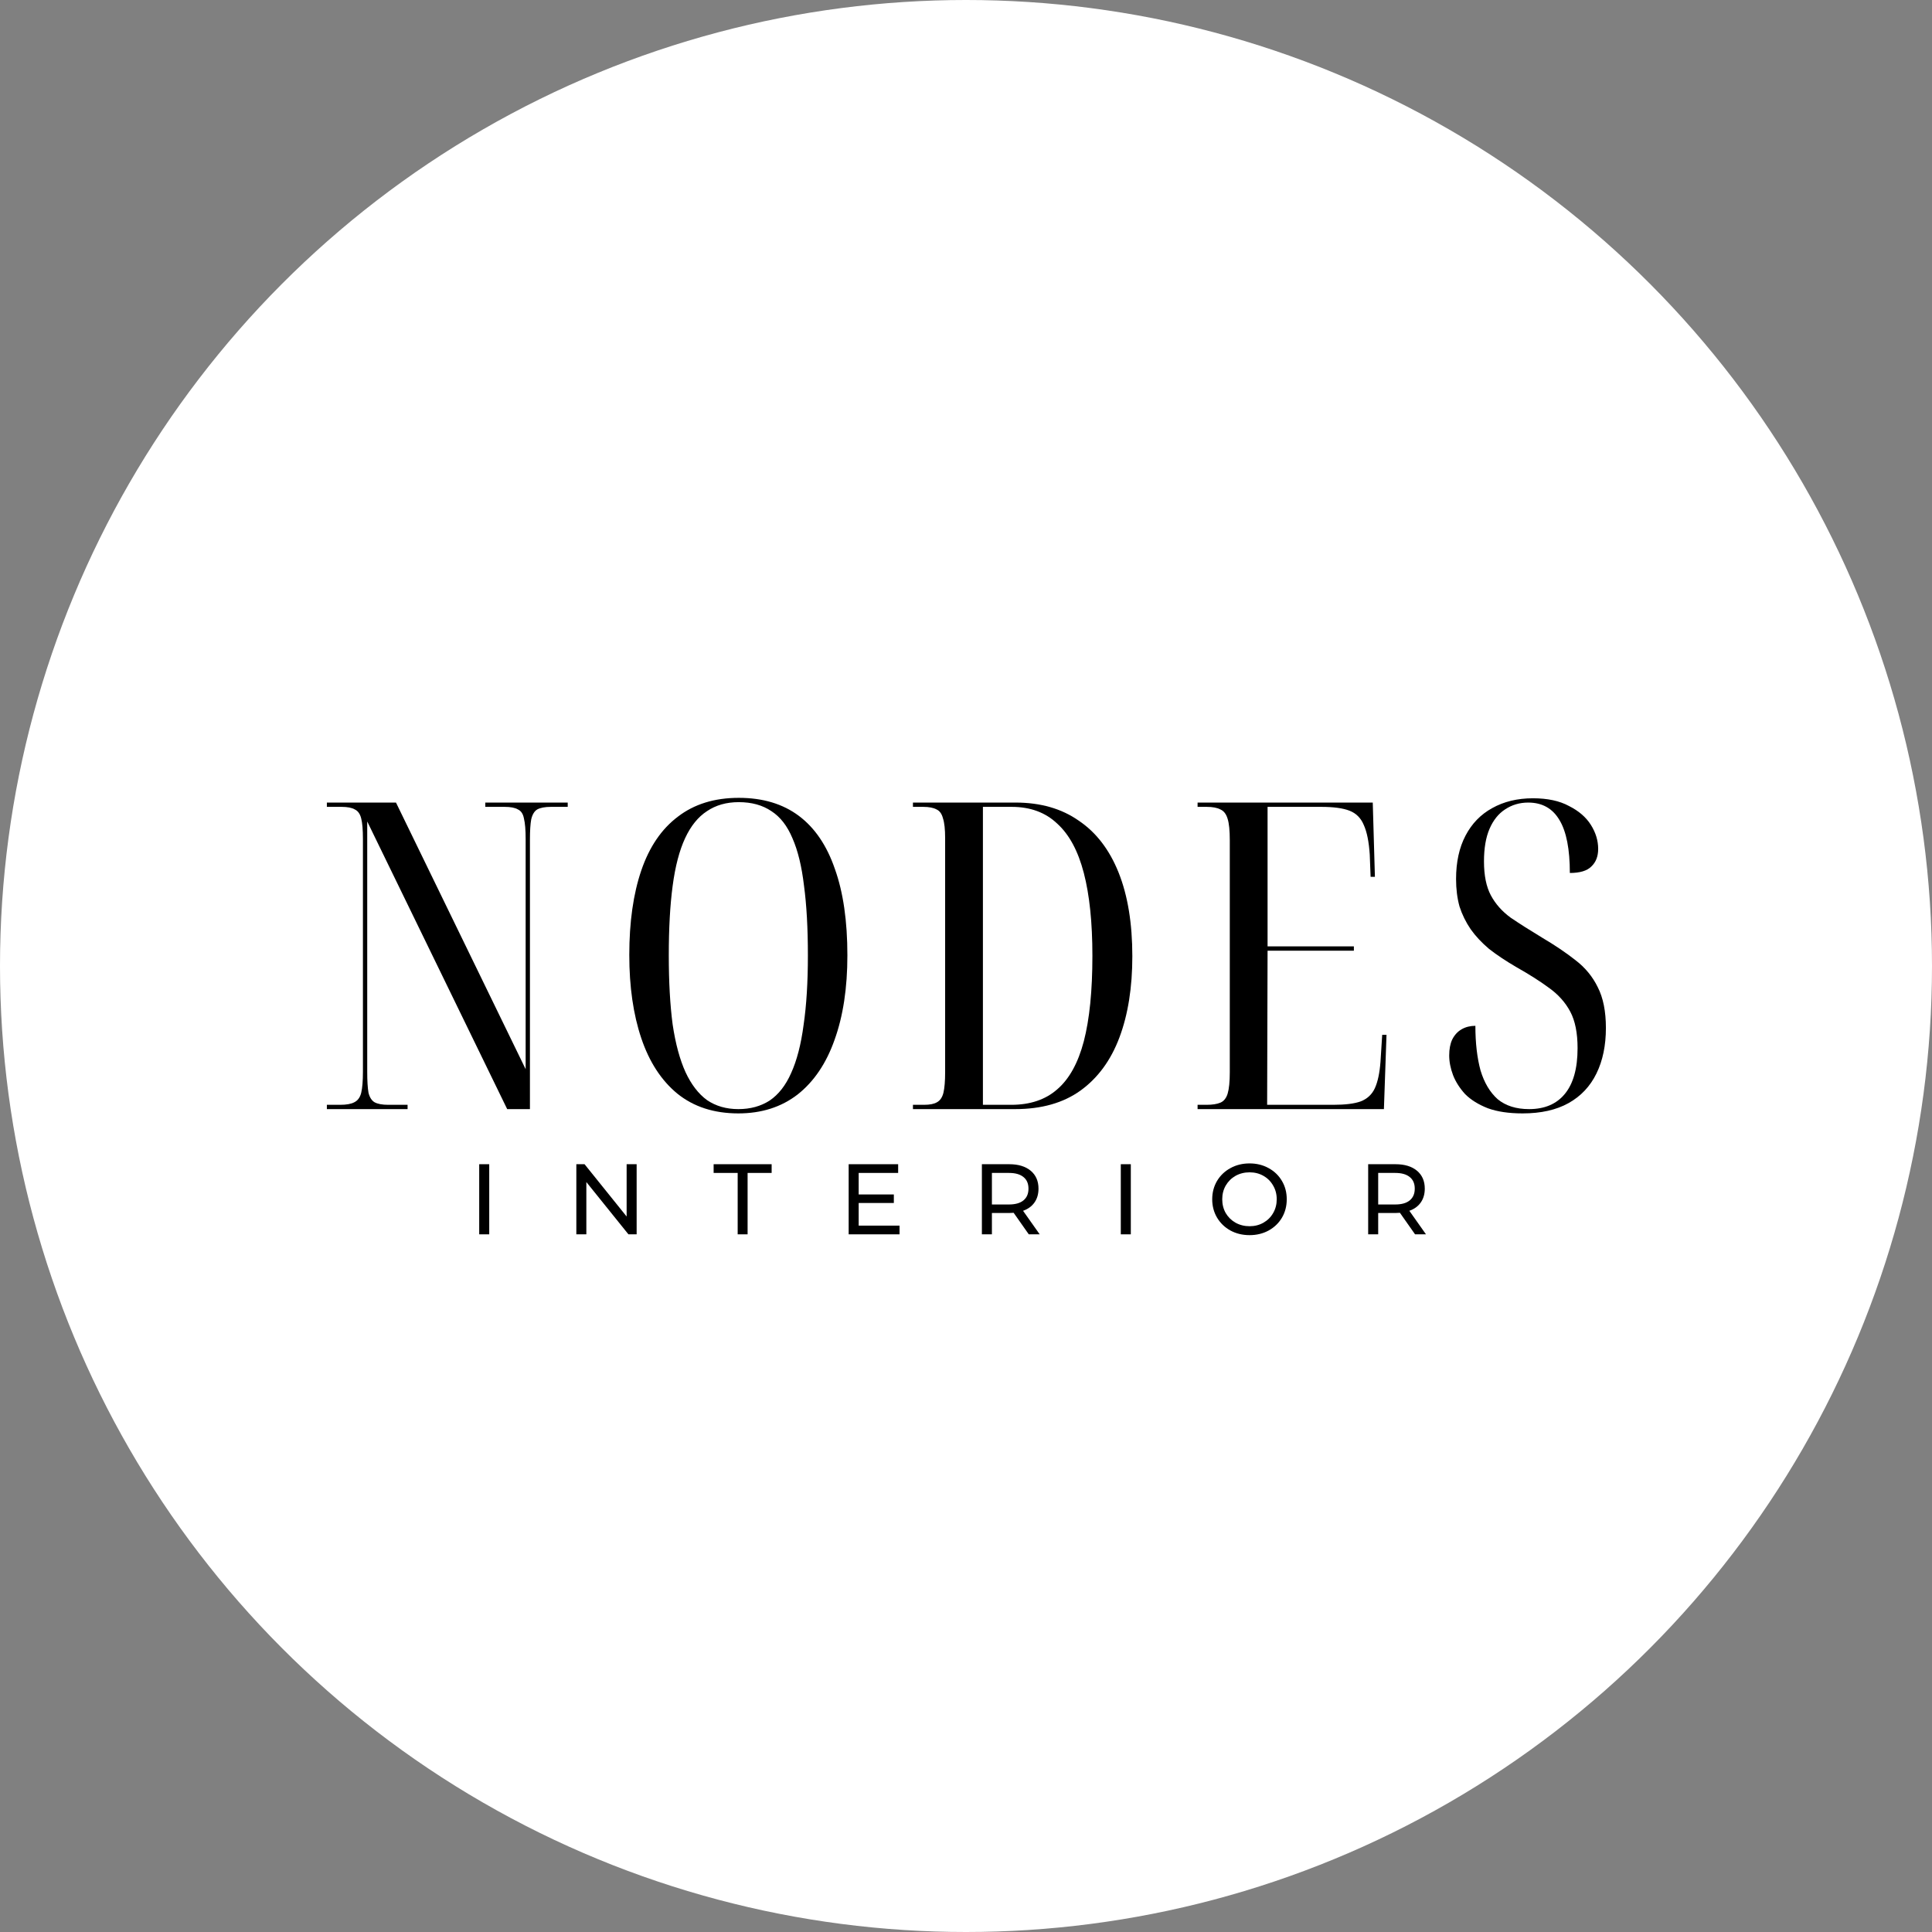 <svg xmlns="http://www.w3.org/2000/svg" width="160" height="160" viewBox="0 0 160 160" fill="none"><rect x="0" y="0" width="160" height="160" fill="#808080" stroke="none"/><circle cx="80" cy="80" r="80" fill="white"></circle><path d="M27.07 91.852V91.496H28.172C28.693 91.496 29.084 91.425 29.345 91.283C29.63 91.141 29.819 90.88 29.914 90.501C30.009 90.098 30.056 89.517 30.056 88.758V69.487C30.056 68.729 30.009 68.16 29.914 67.781C29.819 67.401 29.641 67.153 29.381 67.034C29.144 66.892 28.776 66.821 28.279 66.821H27.07V66.465H32.794L43.532 88.545V69.487C43.532 68.729 43.484 68.16 43.39 67.781C43.319 67.401 43.153 67.153 42.892 67.034C42.655 66.892 42.287 66.821 41.79 66.821H40.19V66.465H47.016V66.821H45.63C45.132 66.821 44.752 66.892 44.492 67.034C44.255 67.176 44.089 67.449 43.994 67.852C43.923 68.231 43.887 68.8 43.887 69.558V91.852H42.003L30.412 68.03V88.758C30.412 89.517 30.447 90.098 30.518 90.501C30.613 90.88 30.779 91.141 31.016 91.283C31.277 91.425 31.656 91.496 32.154 91.496H33.754V91.852H27.07Z" fill="black"></path><path d="M61.146 92.207C59.131 92.207 57.448 91.662 56.097 90.572C54.77 89.481 53.774 87.953 53.11 85.985C52.447 84.018 52.115 81.719 52.115 79.087C52.115 76.362 52.447 74.027 53.11 72.083C53.774 70.139 54.782 68.658 56.133 67.638C57.484 66.596 59.167 66.074 61.181 66.074C63.173 66.074 64.832 66.572 66.159 67.567C67.487 68.563 68.482 70.033 69.146 71.976C69.833 73.896 70.177 76.278 70.177 79.123C70.177 81.825 69.822 84.16 69.11 86.127C68.423 88.071 67.404 89.576 66.053 90.643C64.701 91.686 63.066 92.207 61.146 92.207ZM61.146 91.852C62.142 91.852 63.007 91.615 63.742 91.141C64.476 90.643 65.069 89.885 65.519 88.865C65.993 87.822 66.337 86.495 66.55 84.883C66.787 83.271 66.906 81.351 66.906 79.123C66.906 76.871 66.799 74.951 66.586 73.363C66.396 71.751 66.076 70.436 65.626 69.416C65.199 68.397 64.619 67.65 63.884 67.176C63.149 66.678 62.248 66.43 61.181 66.43C60.162 66.43 59.285 66.678 58.55 67.176C57.816 67.65 57.211 68.397 56.737 69.416C56.263 70.436 55.919 71.751 55.706 73.363C55.493 74.951 55.386 76.871 55.386 79.123C55.386 81.327 55.493 83.236 55.706 84.847C55.943 86.436 56.299 87.751 56.773 88.794C57.247 89.813 57.839 90.584 58.55 91.105C59.285 91.603 60.15 91.852 61.146 91.852Z" fill="black"></path><path d="M75.606 91.852V91.496H76.53C77.004 91.496 77.36 91.425 77.597 91.283C77.858 91.141 78.035 90.88 78.13 90.501C78.225 90.098 78.272 89.529 78.272 88.794V69.416C78.272 68.681 78.213 68.136 78.095 67.781C78 67.401 77.822 67.153 77.561 67.034C77.3 66.892 76.933 66.821 76.459 66.821H75.606V66.465H84.103C86.166 66.465 87.908 66.963 89.33 67.959C90.776 68.93 91.878 70.365 92.637 72.261C93.395 74.157 93.775 76.468 93.775 79.194C93.775 81.778 93.419 84.018 92.708 85.914C91.997 87.81 90.918 89.28 89.472 90.323C88.05 91.342 86.249 91.852 84.068 91.852H75.606ZM83.748 91.496C85.312 91.496 86.581 91.07 87.552 90.216C88.548 89.363 89.283 88.036 89.757 86.234C90.231 84.409 90.468 82.05 90.468 79.159C90.468 76.409 90.231 74.121 89.757 72.296C89.283 70.471 88.548 69.108 87.552 68.207C86.581 67.283 85.324 66.821 83.784 66.821H81.401V91.496H83.748Z" fill="black"></path><path d="M99.179 91.852V91.496H99.926C100.4 91.496 100.779 91.437 101.064 91.319C101.348 91.2 101.55 90.951 101.668 90.572C101.787 90.169 101.846 89.576 101.846 88.794V69.594C101.846 68.788 101.787 68.196 101.668 67.816C101.55 67.413 101.348 67.153 101.064 67.034C100.803 66.892 100.424 66.821 99.926 66.821H99.179V66.465H113.686L113.864 72.616H113.508L113.437 70.767C113.366 69.701 113.2 68.883 112.939 68.314C112.702 67.745 112.311 67.354 111.766 67.141C111.221 66.927 110.439 66.821 109.419 66.821H104.975V78.376H112.122V78.732H104.975L104.939 91.496H110.415C111.41 91.496 112.169 91.401 112.69 91.212C113.236 90.999 113.627 90.631 113.864 90.11C114.101 89.588 114.255 88.865 114.326 87.941L114.468 85.701H114.824L114.61 91.852H99.179Z" fill="black"></path><path d="M126.097 92.207C124.959 92.207 123.999 92.065 123.217 91.781C122.434 91.473 121.806 91.082 121.332 90.607C120.882 90.11 120.55 89.588 120.337 89.043C120.123 88.474 120.017 87.929 120.017 87.407C120.017 86.886 120.099 86.447 120.265 86.092C120.455 85.713 120.716 85.428 121.048 85.239C121.379 85.049 121.759 84.954 122.185 84.954C122.185 86.376 122.328 87.609 122.612 88.652C122.92 89.671 123.394 90.465 124.034 91.034C124.698 91.579 125.563 91.852 126.63 91.852C127.91 91.852 128.894 91.437 129.581 90.607C130.292 89.754 130.648 88.486 130.648 86.803C130.648 85.547 130.446 84.539 130.043 83.781C129.64 83.022 129.059 82.37 128.301 81.825C127.566 81.28 126.654 80.699 125.563 80.083C124.71 79.585 123.963 79.087 123.323 78.59C122.707 78.068 122.197 77.523 121.794 76.954C121.391 76.362 121.083 75.733 120.87 75.07C120.68 74.382 120.585 73.624 120.585 72.794C120.585 71.396 120.846 70.198 121.368 69.203C121.889 68.207 122.624 67.449 123.572 66.927C124.544 66.382 125.67 66.11 126.95 66.11C128.159 66.11 129.154 66.323 129.937 66.75C130.742 67.153 131.347 67.674 131.75 68.314C132.153 68.954 132.354 69.618 132.354 70.305C132.354 70.921 132.165 71.407 131.785 71.763C131.43 72.118 130.837 72.296 130.008 72.296C130.008 70.329 129.723 68.871 129.154 67.923C128.585 66.951 127.72 66.465 126.559 66.465C125.848 66.465 125.208 66.655 124.639 67.034C124.094 67.39 123.667 67.923 123.359 68.634C123.051 69.345 122.897 70.246 122.897 71.336C122.897 72.498 123.086 73.434 123.465 74.145C123.845 74.856 124.39 75.473 125.101 75.994C125.836 76.492 126.713 77.049 127.732 77.665C128.775 78.281 129.688 78.898 130.47 79.514C131.276 80.13 131.892 80.877 132.319 81.754C132.769 82.631 132.994 83.757 132.994 85.132C132.994 86.578 132.734 87.834 132.212 88.901C131.691 89.967 130.92 90.785 129.901 91.354C128.882 91.923 127.614 92.207 126.097 92.207Z" fill="black"></path><path d="M39.686 96.415H40.516V102.222H39.686V96.415Z" fill="black"></path><path d="M52.724 96.415V102.222H52.044L48.559 97.892V102.222H47.73V96.415H48.41L51.895 100.746V96.415H52.724Z" fill="black"></path><path d="M61.091 97.137H59.1V96.415H63.904V97.137H61.913V102.222H61.091V97.137Z" fill="black"></path><path d="M74.497 101.501V102.222H70.283V96.415H74.381V97.137H71.112V98.92H74.024V99.626H71.112V101.501H74.497Z" fill="black"></path><path d="M85.199 102.222L83.946 100.439C83.791 100.45 83.669 100.455 83.581 100.455H82.146V102.222H81.316V96.415H83.581C84.333 96.415 84.925 96.595 85.356 96.954C85.788 97.314 86.004 97.809 86.004 98.439C86.004 98.887 85.893 99.269 85.672 99.584C85.451 99.899 85.135 100.129 84.726 100.273L86.103 102.222H85.199ZM83.556 99.75C84.082 99.75 84.483 99.637 84.759 99.41C85.036 99.183 85.174 98.859 85.174 98.439C85.174 98.019 85.036 97.698 84.759 97.477C84.483 97.25 84.082 97.137 83.556 97.137H82.146V99.75H83.556Z" fill="black"></path><path d="M92.82 96.415H93.649V102.222H92.82V96.415Z" fill="black"></path><path d="M103.485 102.289C102.899 102.289 102.37 102.161 101.9 101.907C101.43 101.647 101.06 101.29 100.789 100.837C100.523 100.383 100.39 99.877 100.39 99.319C100.39 98.76 100.523 98.254 100.789 97.8C101.06 97.347 101.43 96.993 101.9 96.738C102.37 96.478 102.899 96.349 103.485 96.349C104.066 96.349 104.591 96.478 105.061 96.738C105.531 96.993 105.899 97.347 106.165 97.8C106.43 98.248 106.563 98.754 106.563 99.319C106.563 99.883 106.43 100.392 106.165 100.845C105.899 101.293 105.531 101.647 105.061 101.907C104.591 102.161 104.066 102.289 103.485 102.289ZM103.485 101.55C103.911 101.55 104.292 101.453 104.63 101.26C104.973 101.066 105.241 100.801 105.435 100.463C105.634 100.121 105.733 99.739 105.733 99.319C105.733 98.898 105.634 98.519 105.435 98.182C105.241 97.839 104.973 97.571 104.63 97.377C104.292 97.184 103.911 97.087 103.485 97.087C103.059 97.087 102.672 97.184 102.323 97.377C101.981 97.571 101.71 97.839 101.51 98.182C101.317 98.519 101.22 98.898 101.22 99.319C101.22 99.739 101.317 100.121 101.51 100.463C101.71 100.801 101.981 101.066 102.323 101.26C102.672 101.453 103.059 101.55 103.485 101.55Z" fill="black"></path><path d="M117.189 102.222L115.936 100.439C115.782 100.45 115.66 100.455 115.571 100.455H114.136V102.222H113.306V96.415H115.571C116.324 96.415 116.915 96.595 117.347 96.954C117.778 97.314 117.994 97.809 117.994 98.439C117.994 98.887 117.883 99.269 117.662 99.584C117.441 99.899 117.126 100.129 116.716 100.273L118.093 102.222H117.189ZM115.546 99.75C116.072 99.75 116.473 99.637 116.749 99.41C117.026 99.183 117.164 98.859 117.164 98.439C117.164 98.019 117.026 97.698 116.749 97.477C116.473 97.25 116.072 97.137 115.546 97.137H114.136V99.75H115.546Z" fill="black"></path></svg>